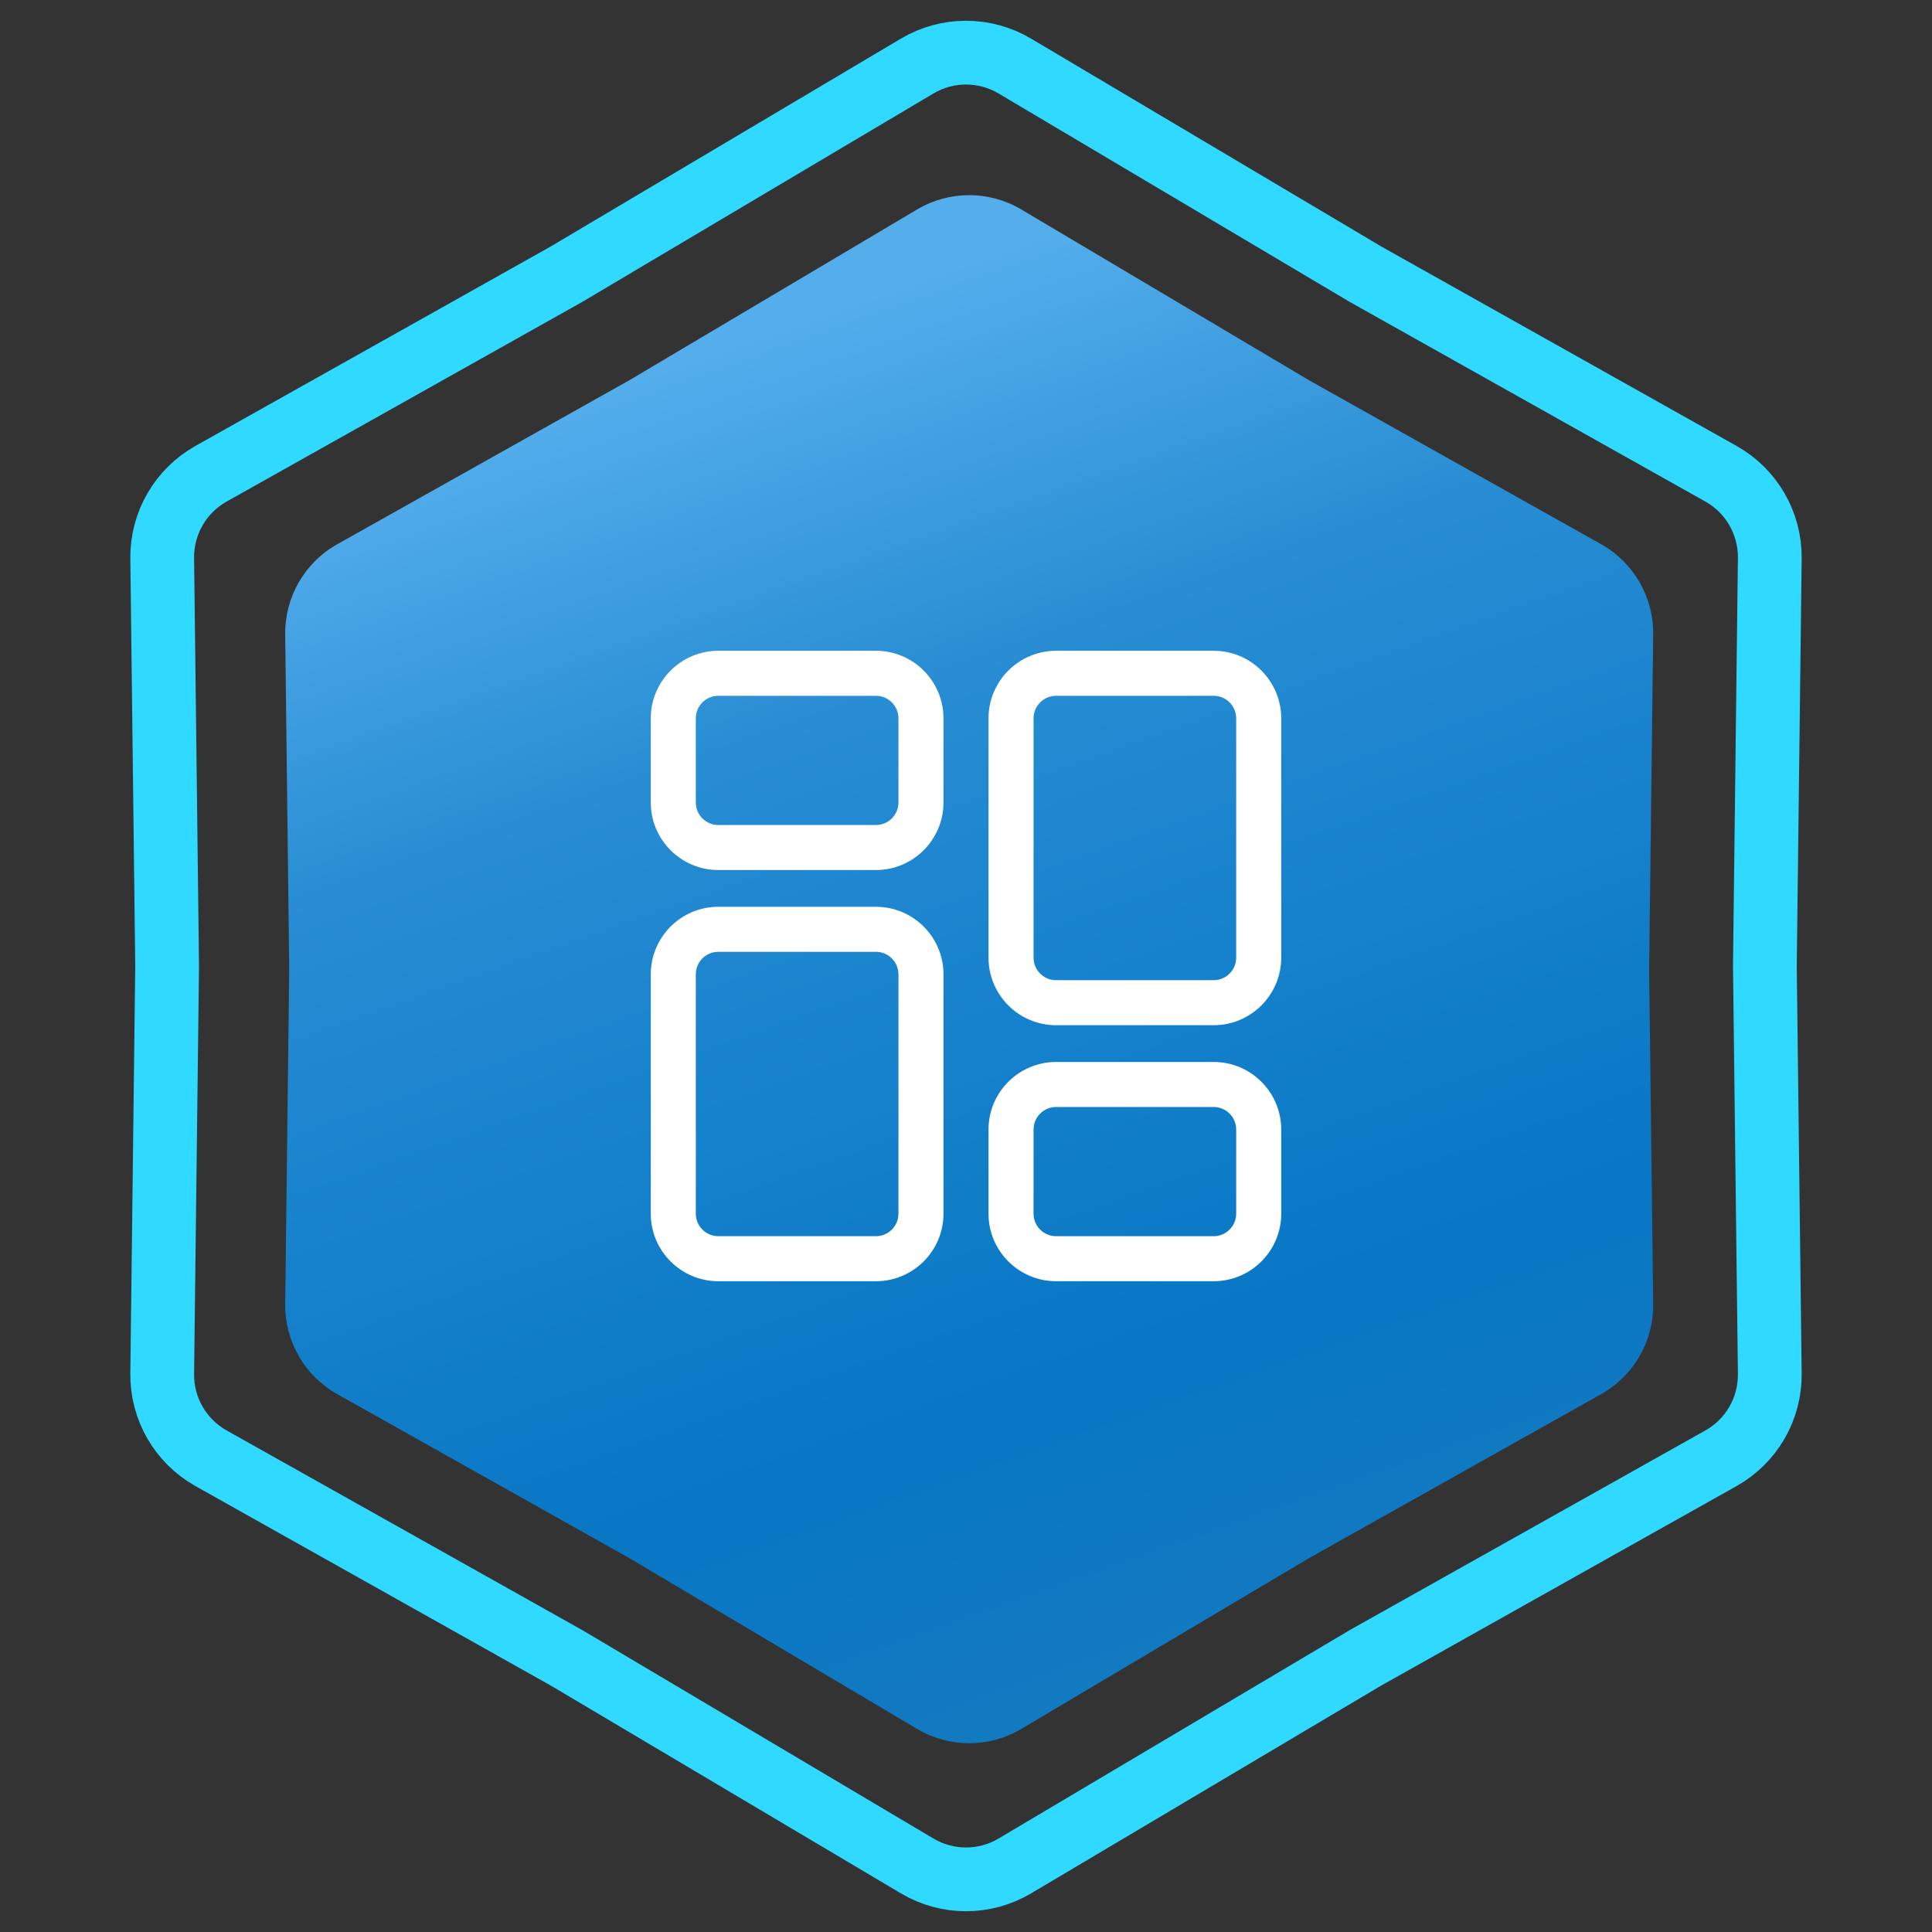 <svg xmlns="http://www.w3.org/2000/svg" width="303" height="303" viewBox="0 0 303 303" fill="none"><rect x="0" y="0" width="303" height="303" fill="#333333" stroke="none"/><path d="M214.093 42.965L214.145 42.996L214.197 43.026L269.904 74.299C274.69 76.986 277.626 82.072 277.56 87.559L276.79 151.44L276.79 151.5L276.79 151.56L277.56 215.441C277.626 220.928 274.69 226.014 269.904 228.701L214.197 259.975L214.145 260.004L214.093 260.035L159.156 292.642C154.436 295.443 148.564 295.443 143.844 292.642L88.907 260.035L88.855 260.004L88.803 259.975L33.096 228.701C28.31 226.014 25.374 220.928 25.44 215.44L26.21 151.56L26.21 151.5L26.21 151.44L25.44 87.559C25.374 82.072 28.31 76.986 33.096 74.299L88.803 43.026L88.855 42.996L88.907 42.965L143.844 10.358C148.564 7.557 154.436 7.557 159.156 10.358L214.093 42.965Z" stroke="#2FD9FF" stroke-width="10"></path><path d="M143.834 32.847C148.868 29.859 155.132 29.859 160.166 32.847L205.32 59.647L251.106 85.351C256.211 88.217 259.343 93.642 259.273 99.496L258.64 152L259.273 204.504C259.343 210.358 256.211 215.783 251.106 218.649L205.32 244.353L160.166 271.153C155.132 274.141 148.868 274.141 143.834 271.153L98.68 244.353L52.894 218.649C47.789 215.783 44.657 210.358 44.727 204.504L45.36 152L44.727 99.496C44.657 93.642 47.789 88.217 52.894 85.351L98.68 59.647L143.834 32.847Z" fill="url(#paint0_linear_1376_811)"></path><path d="M112.656 136.45H137.375C143.216 136.45 147.969 131.697 147.969 125.856V112.656C147.969 106.816 143.216 102.062 137.375 102.062H112.656C106.816 102.062 102.062 106.816 102.062 112.656V125.856C102.062 131.697 106.816 136.45 112.656 136.45ZM109.125 112.656C109.125 110.711 110.707 109.125 112.656 109.125H137.375C139.324 109.125 140.906 110.711 140.906 112.656V125.856C140.906 127.802 139.324 129.387 137.375 129.387H112.656C110.707 129.387 109.125 127.802 109.125 125.856V112.656Z" fill="white"></path><path d="M147.969 190.344V152.807C147.969 146.966 143.216 142.213 137.375 142.213H112.656C106.816 142.213 102.062 146.966 102.062 152.807V190.344C102.062 196.185 106.816 200.938 112.656 200.938H137.375C143.216 200.938 147.969 196.185 147.969 190.344ZM109.125 190.344V152.807C109.125 150.861 110.707 149.275 112.656 149.275H137.375C139.324 149.275 140.906 150.861 140.906 152.807V190.344C140.906 192.29 139.324 193.875 137.375 193.875H112.656C110.707 193.875 109.125 192.29 109.125 190.344Z" fill="white"></path><path d="M190.344 166.55H165.625C159.784 166.55 155.031 171.303 155.031 177.144V190.343C155.031 196.184 159.784 200.937 165.625 200.937H190.344C196.184 200.937 200.938 196.184 200.938 190.343V177.144C200.938 171.303 196.184 166.55 190.344 166.55ZM193.875 190.343C193.875 192.289 192.293 193.875 190.344 193.875H165.625C163.676 193.875 162.094 192.289 162.094 190.343V177.144C162.094 175.198 163.676 173.612 165.625 173.612H190.344C192.293 173.612 193.875 175.198 193.875 177.144V190.343Z" fill="white"></path><path d="M190.344 102.062H165.625C159.784 102.062 155.031 106.816 155.031 112.656V150.193C155.031 156.034 159.784 160.787 165.625 160.787H190.344C196.184 160.787 200.938 156.034 200.938 150.193V112.656C200.938 106.816 196.184 102.062 190.344 102.062ZM193.875 150.193C193.875 152.139 192.293 153.725 190.344 153.725H165.625C163.676 153.725 162.094 152.139 162.094 150.193V112.656C162.094 110.711 163.676 109.125 165.625 109.125H190.344C192.293 109.125 193.875 110.711 193.875 112.656V150.193Z" fill="white"></path><defs><linearGradient id="paint0_linear_1376_811" x1="78" y1="67" x2="152" y2="276" gradientUnits="userSpaceOnUse"><stop stop-color="#54AEEC"></stop><stop offset="0.27" stop-color="#288DD3"></stop><stop offset="0.455" stop-color="#1A84CE"></stop><stop offset="0.77" stop-color="#0877C4"></stop><stop offset="1" stop-color="#137AC1"></stop></linearGradient></defs></svg>